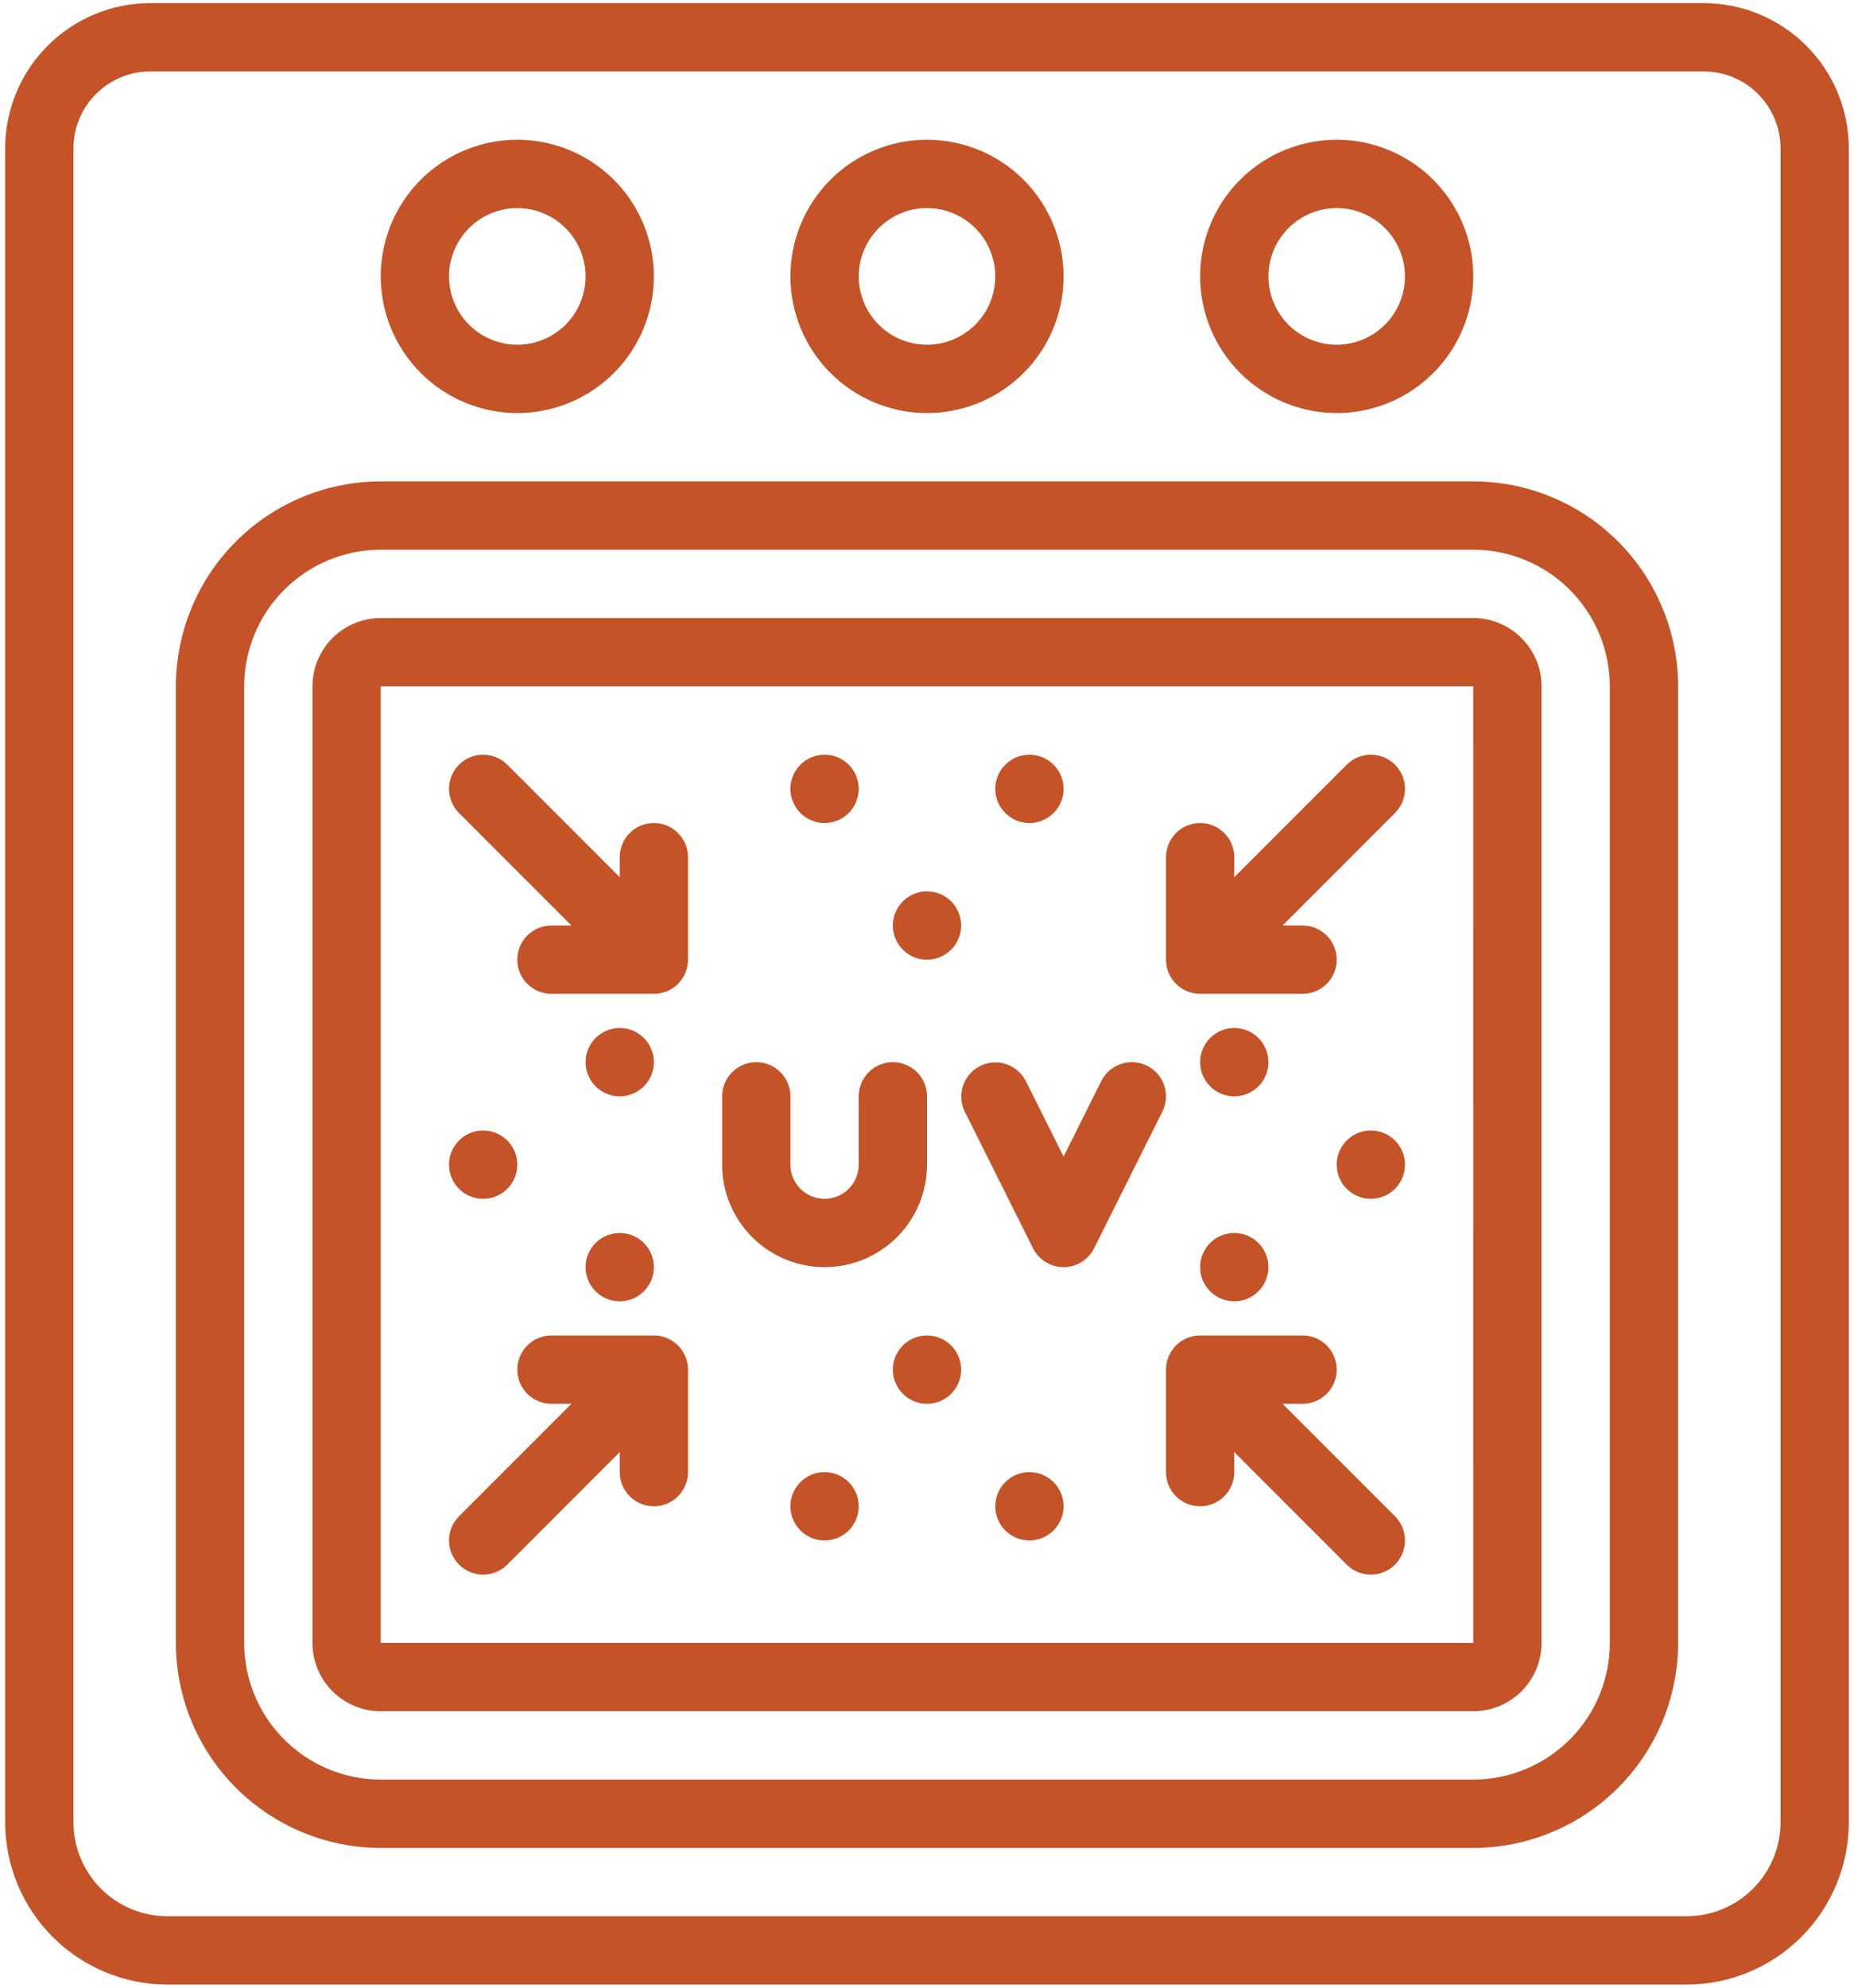 <svg width="336" height="360" viewBox="0 0 336 360" fill="none" xmlns="http://www.w3.org/2000/svg">
<path d="M0.938 26.859V330.047C0.946 337.839 4.046 345.31 9.556 350.819C15.065 356.329 22.536 359.429 30.328 359.438H305.672C313.464 359.429 320.935 356.329 326.444 350.819C331.954 345.31 335.054 337.839 335.062 330.047V26.859C335.055 19.887 332.282 13.203 327.352 8.273C322.422 3.343 315.738 0.57 308.766 0.562H27.234C20.262 0.57 13.578 3.343 8.648 8.273C3.718 13.203 0.945 19.887 0.938 26.859ZM13.312 26.859C13.317 23.168 14.785 19.63 17.395 17.02C20.005 14.41 23.543 12.942 27.234 12.938H308.766C312.457 12.942 315.995 14.41 318.605 17.02C321.215 19.63 322.683 23.168 322.688 26.859V330.047C322.682 334.558 320.888 338.883 317.698 342.073C314.508 345.263 310.183 347.057 305.672 347.062H30.328C25.817 347.057 21.492 345.263 18.302 342.073C15.112 338.883 13.318 334.558 13.312 330.047V26.859Z" fill="#C45327"/>
<path d="M168 74.812C172.895 74.812 177.68 73.361 181.75 70.641C185.82 67.922 188.993 64.056 190.866 59.534C192.739 55.011 193.229 50.035 192.274 45.234C191.319 40.433 188.962 36.023 185.501 32.562C182.04 29.1 177.63 26.743 172.828 25.788C168.027 24.833 163.051 25.323 158.529 27.197C154.006 29.07 150.141 32.242 147.421 36.312C144.702 40.382 143.25 45.167 143.25 50.062C143.257 56.624 145.867 62.915 150.507 67.555C155.147 72.195 161.438 74.805 168 74.812ZM168 37.688C170.448 37.688 172.84 38.413 174.875 39.773C176.91 41.133 178.496 43.066 179.433 45.327C180.37 47.588 180.615 50.076 180.137 52.477C179.66 54.877 178.481 57.082 176.75 58.813C175.02 60.544 172.815 61.722 170.414 62.2C168.014 62.677 165.526 62.432 163.264 61.495C161.003 60.559 159.07 58.973 157.711 56.938C156.351 54.903 155.625 52.51 155.625 50.062C155.629 46.782 156.934 43.636 159.254 41.316C161.574 38.996 164.719 37.691 168 37.688ZM93.75 74.812C98.645 74.812 103.43 73.361 107.5 70.641C111.57 67.922 114.743 64.056 116.616 59.534C118.489 55.011 118.979 50.035 118.024 45.234C117.069 40.433 114.712 36.023 111.251 32.562C107.79 29.1 103.38 26.743 98.579 25.788C93.778 24.833 88.801 25.323 84.279 27.197C79.756 29.07 75.891 32.242 73.171 36.312C70.452 40.382 69 45.167 69 50.062C69.007 56.624 71.617 62.915 76.257 67.555C80.897 72.195 87.188 74.805 93.75 74.812ZM93.75 37.688C96.198 37.688 98.59 38.413 100.625 39.773C102.66 41.133 104.246 43.066 105.183 45.327C106.12 47.588 106.365 50.076 105.887 52.477C105.41 54.877 104.231 57.082 102.5 58.813C100.77 60.544 98.565 61.722 96.164 62.2C93.764 62.677 91.275 62.432 89.014 61.495C86.753 60.559 84.82 58.973 83.461 56.938C82.101 54.903 81.375 52.51 81.375 50.062C81.379 46.782 82.684 43.636 85.004 41.316C87.324 38.996 90.469 37.691 93.75 37.688ZM242.25 74.812C247.145 74.812 251.93 73.361 256 70.641C260.07 67.922 263.243 64.056 265.116 59.534C266.989 55.011 267.479 50.035 266.524 45.234C265.569 40.433 263.212 36.023 259.751 32.562C256.29 29.1 251.88 26.743 247.078 25.788C242.277 24.833 237.301 25.323 232.779 27.197C228.256 29.07 224.391 32.242 221.671 36.312C218.952 40.382 217.5 45.167 217.5 50.062C217.507 56.624 220.117 62.915 224.757 67.555C229.397 72.195 235.688 74.805 242.25 74.812ZM242.25 37.688C244.698 37.688 247.09 38.413 249.125 39.773C251.16 41.133 252.746 43.066 253.683 45.327C254.62 47.588 254.865 50.076 254.387 52.477C253.91 54.877 252.731 57.082 251 58.813C249.27 60.544 247.065 61.722 244.664 62.2C242.264 62.677 239.776 62.432 237.514 61.495C235.253 60.559 233.32 58.973 231.961 56.938C230.601 54.903 229.875 52.51 229.875 50.062C229.879 46.782 231.184 43.636 233.504 41.316C235.824 38.996 238.969 37.691 242.25 37.688ZM69 334.688H267C276.843 334.676 286.279 330.762 293.239 323.802C300.199 316.842 304.114 307.405 304.125 297.562V124.313C304.114 114.47 300.199 105.033 293.239 98.073C286.279 91.114 276.843 87.199 267 87.188H69C59.157 87.199 49.721 91.114 42.761 98.073C35.801 105.033 31.886 114.47 31.875 124.313V297.562C31.886 307.405 35.801 316.842 42.761 323.802C49.721 330.762 59.157 334.676 69 334.688ZM44.25 124.313C44.257 117.751 46.867 111.46 51.507 106.82C56.147 102.18 62.438 99.57 69 99.562H267C273.562 99.57 279.853 102.18 284.493 106.82C289.133 111.46 291.743 117.751 291.75 124.313V297.562C291.743 304.124 289.133 310.415 284.493 315.055C279.853 319.695 273.562 322.305 267 322.312H69C62.438 322.305 56.147 319.695 51.507 315.055C46.867 310.415 44.257 304.124 44.25 297.562V124.313Z" fill="#C45327"/>
<path d="M69 309.938H267C270.281 309.934 273.426 308.629 275.746 306.309C278.066 303.989 279.371 300.843 279.375 297.562V124.312C279.371 121.032 278.066 117.886 275.746 115.566C273.426 113.246 270.281 111.941 267 111.938H69C65.719 111.941 62.574 113.246 60.254 115.566C57.934 117.886 56.629 121.032 56.625 124.312V297.562C56.629 300.843 57.934 303.989 60.254 306.309C62.574 308.629 65.719 309.934 69 309.938ZM69 124.312H267L267.008 297.562H69V124.312Z" fill="#C45327"/>
<path d="M168 210.938V198.563C168 196.922 167.348 195.348 166.188 194.187C165.028 193.027 163.454 192.375 161.813 192.375C160.172 192.375 158.598 193.027 157.437 194.187C156.277 195.348 155.625 196.922 155.625 198.563V210.938C155.625 212.579 154.973 214.152 153.813 215.313C152.653 216.473 151.079 217.125 149.438 217.125C147.797 217.125 146.223 216.473 145.062 215.313C143.902 214.152 143.25 212.579 143.25 210.938V198.563C143.25 196.922 142.598 195.348 141.438 194.187C140.278 193.027 138.704 192.375 137.063 192.375C135.422 192.375 133.848 193.027 132.687 194.187C131.527 195.348 130.875 196.922 130.875 198.563V210.938C130.875 215.861 132.831 220.582 136.312 224.063C139.793 227.544 144.515 229.5 149.438 229.5C154.361 229.5 159.082 227.544 162.563 224.063C166.044 220.582 168 215.861 168 210.938ZM207.893 193.029C206.425 192.295 204.726 192.174 203.169 192.693C201.612 193.212 200.325 194.328 199.591 195.795L192.75 209.477L185.909 195.795C185.168 194.341 183.881 193.238 182.33 192.728C180.779 192.218 179.09 192.341 177.629 193.072C176.169 193.802 175.057 195.08 174.534 196.626C174.012 198.173 174.122 199.864 174.841 201.33L187.216 226.08C187.73 227.108 188.52 227.972 189.498 228.576C190.475 229.18 191.601 229.5 192.75 229.5C193.899 229.5 195.025 229.18 196.003 228.576C196.98 227.972 197.77 227.108 198.284 226.08L210.659 201.33C211.393 199.862 211.514 198.163 210.995 196.606C210.476 195.05 209.36 193.763 207.893 193.029ZM118.5 241.875H99.938C98.297 241.875 96.723 242.527 95.562 243.687C94.402 244.848 93.75 246.422 93.75 248.063C93.75 249.704 94.402 251.277 95.562 252.438C96.723 253.598 98.297 254.25 99.938 254.25H103.562L83.187 274.625C82.027 275.785 81.375 277.359 81.375 279C81.375 280.641 82.027 282.215 83.187 283.375C84.348 284.536 85.922 285.188 87.563 285.188C89.204 285.188 90.778 284.536 91.938 283.375L112.313 263.001V266.625C112.313 268.266 112.965 269.84 114.125 271C115.285 272.161 116.859 272.813 118.5 272.813C120.141 272.813 121.715 272.161 122.875 271C124.036 269.84 124.688 268.266 124.688 266.625V248.063C124.688 246.422 124.036 244.848 122.875 243.687C121.715 242.527 120.141 241.875 118.5 241.875ZM118.5 149.063C116.859 149.063 115.285 149.714 114.125 150.875C112.965 152.035 112.313 153.609 112.313 155.25V158.874L91.938 138.5C90.778 137.339 89.204 136.687 87.563 136.687C85.922 136.687 84.348 137.339 83.187 138.5C82.027 139.66 81.375 141.234 81.375 142.875C81.375 144.516 82.027 146.09 83.187 147.25L103.562 167.625H99.938C98.297 167.625 96.723 168.277 95.562 169.437C94.402 170.598 93.75 172.172 93.75 173.813C93.75 175.454 94.402 177.027 95.562 178.188C96.723 179.348 98.297 180 99.938 180H118.5C120.141 180 121.715 179.348 122.875 178.188C124.036 177.027 124.688 175.454 124.688 173.813V155.25C124.688 153.609 124.036 152.035 122.875 150.875C121.715 149.714 120.141 149.063 118.5 149.063ZM232.438 254.25H236.063C237.704 254.25 239.278 253.598 240.438 252.438C241.598 251.277 242.25 249.704 242.25 248.063C242.25 246.422 241.598 244.848 240.438 243.687C239.278 242.527 237.704 241.875 236.063 241.875H217.5C215.859 241.875 214.285 242.527 213.125 243.687C211.965 244.848 211.313 246.422 211.313 248.063V266.625C211.313 268.266 211.965 269.84 213.125 271C214.285 272.161 215.859 272.813 217.5 272.813C219.141 272.813 220.715 272.161 221.875 271C223.036 269.84 223.688 268.266 223.688 266.625V263.001L244.062 283.375C245.223 284.536 246.797 285.188 248.438 285.188C250.079 285.188 251.653 284.536 252.813 283.375C253.973 282.215 254.625 280.641 254.625 279C254.625 277.359 253.973 275.785 252.813 274.625L232.438 254.25ZM244.062 138.5L223.688 158.874V155.25C223.688 153.609 223.036 152.035 221.875 150.875C220.715 149.714 219.141 149.063 217.5 149.063C215.859 149.063 214.285 149.714 213.125 150.875C211.965 152.035 211.313 153.609 211.313 155.25V173.813C211.313 175.454 211.965 177.027 213.125 178.188C214.285 179.348 215.859 180 217.5 180H236.063C237.704 180 239.278 179.348 240.438 178.188C241.598 177.027 242.25 175.454 242.25 173.813C242.25 172.172 241.598 170.598 240.438 169.437C239.278 168.277 237.704 167.625 236.063 167.625H232.438L252.813 147.25C253.973 146.09 254.625 144.516 254.625 142.875C254.625 141.234 253.973 139.66 252.813 138.5C251.653 137.339 250.079 136.687 248.438 136.687C246.797 136.687 245.223 137.339 244.062 138.5Z" fill="#C45327"/>
<path d="M168 254.25C171.417 254.25 174.188 251.48 174.188 248.062C174.188 244.645 171.417 241.875 168 241.875C164.583 241.875 161.812 244.645 161.812 248.062C161.812 251.48 164.583 254.25 168 254.25Z" fill="#C45327"/>
<path d="M186.562 279C189.98 279 192.75 276.23 192.75 272.812C192.75 269.395 189.98 266.625 186.562 266.625C183.145 266.625 180.375 269.395 180.375 272.812C180.375 276.23 183.145 279 186.562 279Z" fill="#C45327"/>
<path d="M149.438 279C152.855 279 155.625 276.23 155.625 272.812C155.625 269.395 152.855 266.625 149.438 266.625C146.02 266.625 143.25 269.395 143.25 272.812C143.25 276.23 146.02 279 149.438 279Z" fill="#C45327"/>
<path d="M168 173.812C171.417 173.812 174.188 171.042 174.188 167.625C174.188 164.208 171.417 161.438 168 161.438C164.583 161.438 161.812 164.208 161.812 167.625C161.812 171.042 164.583 173.812 168 173.812Z" fill="#C45327"/>
<path d="M186.562 149.062C189.98 149.062 192.75 146.292 192.75 142.875C192.75 139.458 189.98 136.688 186.562 136.688C183.145 136.688 180.375 139.458 180.375 142.875C180.375 146.292 183.145 149.062 186.562 149.062Z" fill="#C45327"/>
<path d="M149.438 149.062C152.855 149.062 155.625 146.292 155.625 142.875C155.625 139.458 152.855 136.688 149.438 136.688C146.02 136.688 143.25 139.458 143.25 142.875C143.25 146.292 146.02 149.062 149.438 149.062Z" fill="#C45327"/>
<path d="M248.438 217.125C251.855 217.125 254.625 214.355 254.625 210.938C254.625 207.52 251.855 204.75 248.438 204.75C245.02 204.75 242.25 207.52 242.25 210.938C242.25 214.355 245.02 217.125 248.438 217.125Z" fill="#C45327"/>
<path d="M223.688 235.688C227.105 235.688 229.875 232.917 229.875 229.5C229.875 226.083 227.105 223.312 223.688 223.312C220.27 223.312 217.5 226.083 217.5 229.5C217.5 232.917 220.27 235.688 223.688 235.688Z" fill="#C45327"/>
<path d="M223.688 198.562C227.105 198.562 229.875 195.792 229.875 192.375C229.875 188.958 227.105 186.188 223.688 186.188C220.27 186.188 217.5 188.958 217.5 192.375C217.5 195.792 220.27 198.562 223.688 198.562Z" fill="#C45327"/>
<path d="M87.562 217.125C90.98 217.125 93.75 214.355 93.75 210.938C93.75 207.52 90.98 204.75 87.562 204.75C84.145 204.75 81.375 207.52 81.375 210.938C81.375 214.355 84.145 217.125 87.562 217.125Z" fill="#C45327"/>
<path d="M112.312 235.688C115.73 235.688 118.5 232.917 118.5 229.5C118.5 226.083 115.73 223.312 112.312 223.312C108.895 223.312 106.125 226.083 106.125 229.5C106.125 232.917 108.895 235.688 112.312 235.688Z" fill="#C45327"/>
<path d="M112.312 198.562C115.73 198.562 118.5 195.792 118.5 192.375C118.5 188.958 115.73 186.188 112.312 186.188C108.895 186.188 106.125 188.958 106.125 192.375C106.125 195.792 108.895 198.562 112.312 198.562Z" fill="#C45327"/>
</svg>

